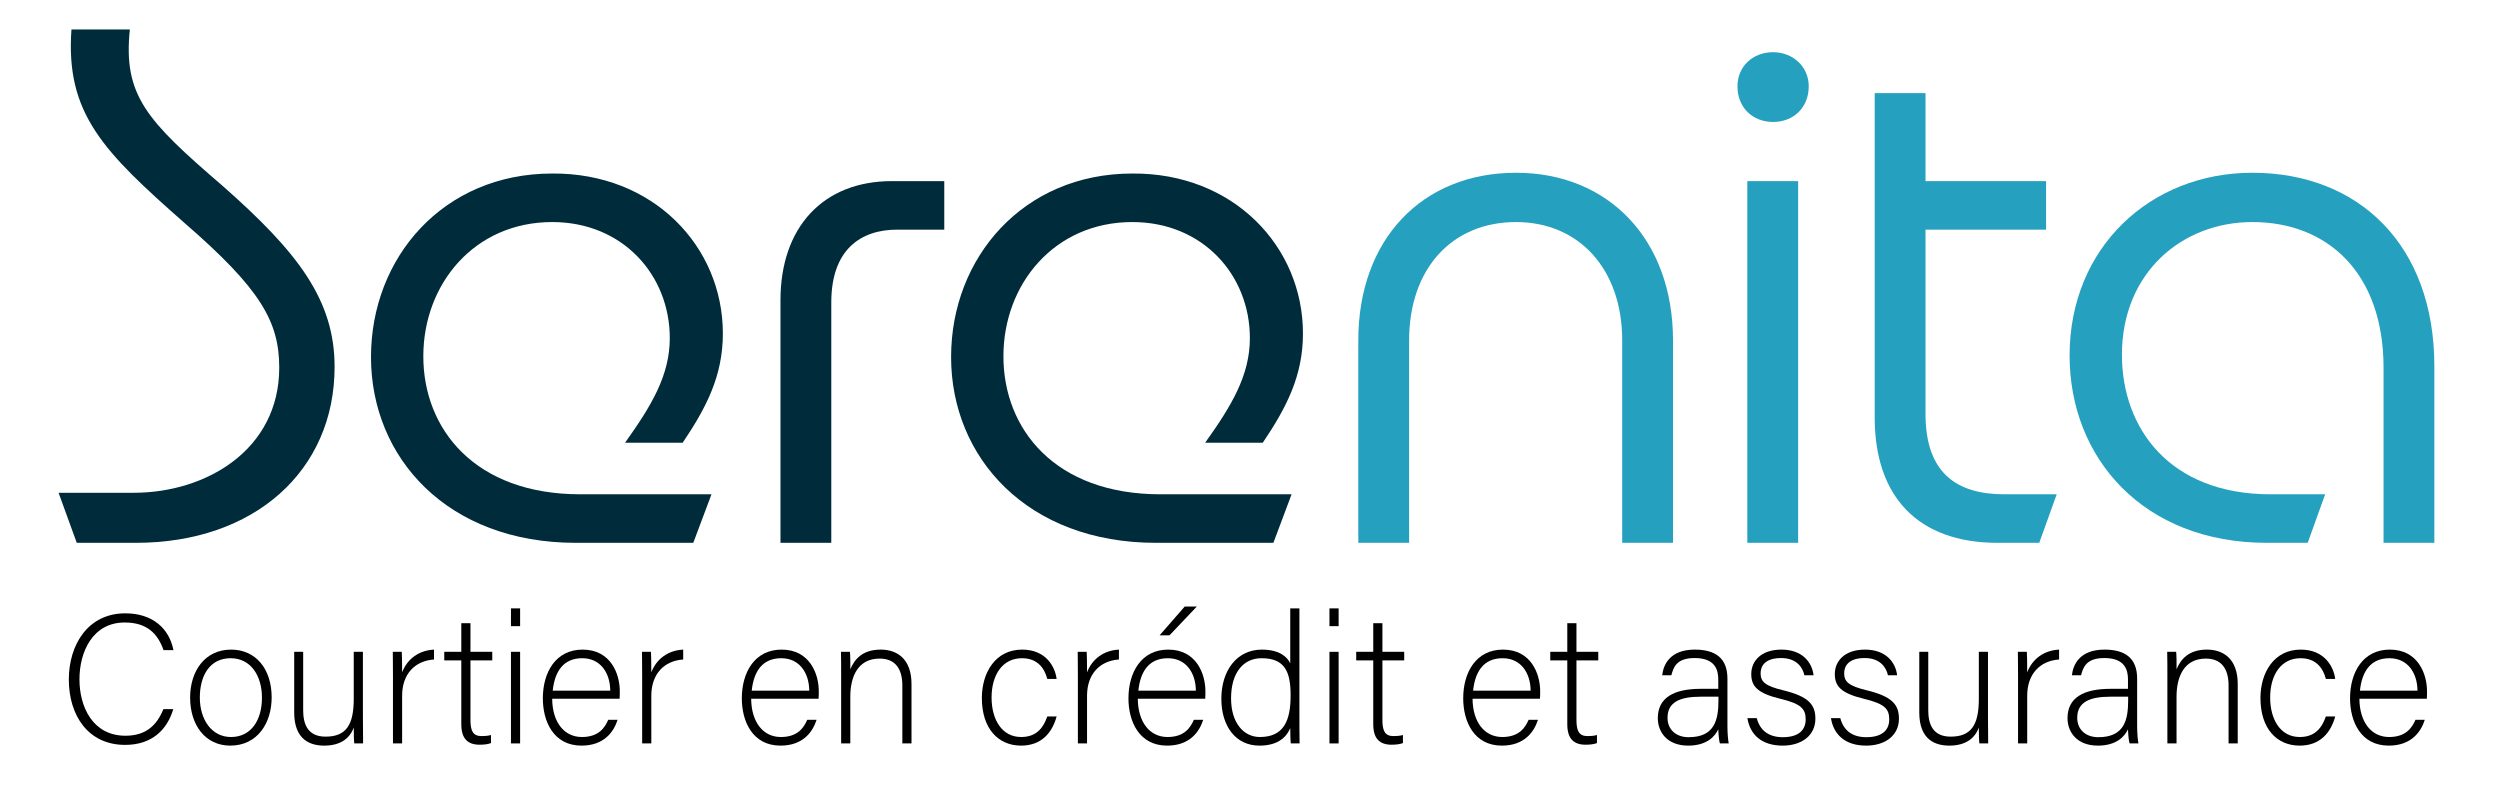 <svg xmlns="http://www.w3.org/2000/svg" xmlns:xlink="http://www.w3.org/1999/xlink" id="Calque_1" x="0px" y="0px" width="578.349px" height="187.755px" viewBox="0 0 578.349 187.755" xml:space="preserve"><g>	<defs>		<rect id="SVGID_1_" width="578.349" height="187.755"></rect>	</defs>	<clipPath id="SVGID_2_">		<use xlink:href="#SVGID_1_"></use>	</clipPath>	<path clip-path="url(#SVGID_2_)" fill="#002B3B" d="M13.55,113.999h17.368c16.841,0,33.682-10,33.682-28.946  c0-10.701-4.385-18.244-21.753-33.331C23.9,35.056,15.128,26.284,16.531,6.812H30.04c-1.579,15.262,3.859,21.051,21.402,36.138  c17.543,15.438,25.964,26.49,25.964,41.928c0,24.034-18.596,40.7-45.963,40.7H17.76L13.55,113.999z"></path>	<path clip-path="url(#SVGID_2_)" fill="#002B3B" d="M85.827,82.597c0-22.981,16.666-42.454,41.928-42.454  c23.332-0.175,39.472,16.841,39.472,37.016c0,9.824-3.86,17.192-9.298,25.262h-13.333c6.14-8.596,10.351-15.614,10.351-24.21  c0-14.56-10.877-26.841-27.192-26.841c-18.07,0-29.824,14.386-29.824,31.052c0,16.841,11.93,31.928,36.314,31.928h30.35  l-4.21,11.227h-27.192C103.545,125.577,85.827,105.929,85.827,82.597"></path>	<path clip-path="url(#SVGID_2_)" fill="#002B3B" d="M206.345,41.897h12.104v11.228h-10.876c-8.421,0-15.263,4.561-15.263,16.841  v55.611h-11.754V69.439C180.556,52.598,190.38,41.897,206.345,41.897"></path>	<path clip-path="url(#SVGID_2_)" fill="#002B3B" d="M220.027,82.597c0-22.981,16.666-42.454,41.928-42.454  c23.333-0.175,39.472,16.841,39.472,37.016c0,9.824-3.86,17.192-9.297,25.262h-13.333c6.139-8.596,10.35-15.614,10.35-24.21  c0-14.56-10.877-26.841-27.192-26.841c-18.07,0-29.823,14.386-29.823,31.052c0,16.841,11.929,31.928,36.314,31.928h30.35  l-4.21,11.227h-27.193C237.746,125.577,220.027,105.929,220.027,82.597"></path>	<path clip-path="url(#SVGID_2_)" fill="#25A0BE" d="M350.72,39.967c21.402,0,36.313,15.438,36.313,38.77v46.84H375.28v-46.84  c0-16.491-9.999-27.367-24.56-27.367c-14.912,0-24.736,10.876-24.736,27.367v46.84H314.23v-46.84  C314.23,55.405,328.966,39.967,350.72,39.967"></path>	<path clip-path="url(#SVGID_2_)" fill="#25A0BE" d="M401.943,19.968c0-4.561,3.509-7.894,8.245-7.894  c4.562,0,8.245,3.333,8.245,7.894c0,4.912-3.509,8.245-8.245,8.245C405.452,28.213,401.943,24.88,401.943,19.968 M404.223,41.897  h11.754v83.68h-11.754V41.897z"></path>	<path clip-path="url(#SVGID_2_)" fill="#25A0BE" d="M433.693,96.631V21.547h11.754v20.35h27.893v11.227h-27.893v42.63  c0,13.683,7.193,18.595,18.245,18.595h12.105l-4.036,11.228h-9.648C443.693,125.577,433.693,114.876,433.693,96.631"></path>	<path clip-path="url(#SVGID_2_)" fill="#25A0BE" d="M478.779,82.246c0-24.911,18.596-42.279,42.279-42.279  c24.56,0,42.103,16.666,42.103,44.735v40.875h-11.753V85.053c0-21.754-12.807-33.683-30.35-33.683  c-16.315,0-30.174,11.754-30.174,30.7c0,16.842,10.876,32.28,34.384,32.28h12.631l-4.035,11.227h-9.473  C495.796,125.577,478.779,105.929,478.779,82.246"></path>	<path clip-path="url(#SVGID_2_)" d="M40.084,164.057c-1.399,4.705-4.875,8.266-11.148,8.266c-8.52,0-13.014-6.783-13.014-15.133  c0-8.012,4.409-15.302,13.056-15.302c6.4,0,10.173,3.561,11.148,8.52h-2.289c-1.356-3.858-3.857-6.401-8.986-6.401  c-7.376,0-10.47,6.739-10.47,13.141c0,6.358,3.052,13.055,10.64,13.055c4.832,0,7.29-2.5,8.774-6.146H40.084z"></path>	<path clip-path="url(#SVGID_2_)" d="M62.847,161.344c0,5.892-3.264,11.148-9.58,11.148c-5.723,0-9.284-4.705-9.284-11.106  c0-6.062,3.349-11.105,9.496-11.105C59.116,150.281,62.847,154.689,62.847,161.344 M46.23,161.386c0,5.045,2.713,9.114,7.206,9.114  c4.578,0,7.164-3.772,7.164-9.114c0-5.002-2.543-9.113-7.248-9.113C48.519,152.273,46.23,156.3,46.23,161.386"></path>	<path clip-path="url(#SVGID_2_)" d="M83.956,165.795c0,2.077,0.042,5.383,0.042,6.188h-2.035c-0.084-0.55-0.127-1.95-0.127-3.687  c-0.89,2.501-3.052,4.196-6.824,4.196c-3.052,0-6.952-1.186-6.952-7.673v-14.03h2.077v13.522c0,3.094,0.975,6.104,5.172,6.104  c4.747,0,6.527-2.671,6.527-8.732v-10.894h2.12V165.795z"></path>	<path clip-path="url(#SVGID_2_)" d="M90.908,156.554c0-3.561-0.042-5.087-0.042-5.765h2.077c0.042,0.678,0.084,2.035,0.084,4.747  c1.23-3.178,3.943-5.086,7.376-5.255v2.289c-4.409,0.296-7.376,3.348-7.376,8.392v11.022h-2.119V156.554z"></path>	<path clip-path="url(#SVGID_2_)" d="M102.776,150.789h3.942v-6.613h2.12v6.613h5.044v1.992h-5.044v13.777  c0,2.374,0.508,3.73,2.543,3.73c0.636,0,1.526-0.043,2.204-0.255v1.865c-0.721,0.297-1.738,0.382-2.628,0.382  c-2.713,0-4.239-1.356-4.239-4.748v-14.751h-3.942V150.789z"></path>	<path clip-path="url(#SVGID_2_)" d="M118.205,140.743h2.119v4.112h-2.119V140.743z M118.205,150.789h2.119v21.194h-2.119V150.789z"></path>	<path clip-path="url(#SVGID_2_)" d="M127.742,161.64c0.042,5.468,2.797,8.86,6.867,8.86c3.985,0,5.341-2.247,6.104-3.985h2.162  c-0.89,2.797-3.137,5.977-8.351,5.977c-6.443,0-8.944-5.553-8.944-10.937c0-6.061,3.01-11.275,9.198-11.275  c6.528,0,8.605,5.638,8.605,9.622c0,0.594,0,1.187-0.042,1.738H127.742z M141.179,159.775c-0.042-4.196-2.332-7.503-6.485-7.503  c-4.367,0-6.359,3.052-6.825,7.503H141.179z"></path>	<path clip-path="url(#SVGID_2_)" d="M148.556,156.554c0-3.561-0.042-5.087-0.042-5.765h2.077c0.042,0.678,0.084,2.035,0.084,4.747  c1.229-3.178,3.942-5.086,7.376-5.255v2.289c-4.409,0.296-7.376,3.348-7.376,8.392v11.022h-2.119V156.554z"></path>	<path clip-path="url(#SVGID_2_)" d="M173.777,161.64c0.042,5.468,2.798,8.86,6.868,8.86c3.984,0,5.341-2.247,6.103-3.985h2.162  c-0.89,2.797-3.136,5.977-8.35,5.977c-6.444,0-8.945-5.553-8.945-10.937c0-6.061,3.01-11.275,9.199-11.275  c6.528,0,8.605,5.638,8.605,9.622c0,0.594,0,1.187-0.043,1.738H173.777z M187.215,159.775c-0.043-4.196-2.332-7.503-6.486-7.503  c-4.366,0-6.359,3.052-6.825,7.503H187.215z"></path>	<path clip-path="url(#SVGID_2_)" d="M194.59,156.13c0-1.865,0-3.646-0.042-5.341h2.077c0.085,0.678,0.127,3.434,0.085,4.027  c0.933-2.162,2.67-4.536,7.036-4.536c3.773,0,7.121,2.12,7.121,7.969v13.735h-2.119v-13.395c0-3.773-1.568-6.231-5.256-6.231  c-5.045,0-6.782,4.196-6.782,8.816v10.81h-2.12V156.13z"></path>	<path clip-path="url(#SVGID_2_)" d="M244.439,165.752c-1.018,3.73-3.477,6.74-8.224,6.74c-5.298,0-9.071-3.942-9.071-11.021  c0-5.807,3.095-11.191,9.325-11.191c5.384,0,7.588,3.816,7.97,6.783h-2.162c-0.636-2.459-2.246-4.79-5.85-4.79  c-4.493,0-7.036,3.815-7.036,9.113c0,5.045,2.373,9.114,6.824,9.114c3.095,0,4.96-1.568,6.062-4.748H244.439z"></path>	<path clip-path="url(#SVGID_2_)" d="M249.356,156.554c0-3.561-0.042-5.087-0.042-5.765h2.077c0.042,0.678,0.085,2.035,0.085,4.747  c1.229-3.178,3.942-5.086,7.375-5.255v2.289c-4.408,0.296-7.375,3.348-7.375,8.392v11.022h-2.12V156.554z"></path>	<path clip-path="url(#SVGID_2_)" d="M263.218,161.641c0.042,5.468,2.797,8.859,6.867,8.859c3.984,0,5.341-2.247,6.103-3.984h2.162  c-0.89,2.797-3.136,5.976-8.35,5.976c-6.444,0-8.945-5.552-8.945-10.936c0-6.062,3.01-11.276,9.199-11.276  c6.528,0,8.605,5.638,8.605,9.622c0,0.594,0,1.188-0.043,1.739H263.218z M276.655,159.776c-0.043-4.197-2.332-7.503-6.486-7.503  c-4.365,0-6.359,3.051-6.824,7.503H276.655z M276.867,140.319l-6.316,6.655h-2.289l5.807-6.655H276.867z"></path>	<path clip-path="url(#SVGID_2_)" d="M300.605,140.743v25.137c0,2.034,0,3.985,0.043,6.104h-2.036  c-0.085-0.509-0.127-2.501-0.127-3.561c-1.059,2.586-3.433,4.07-7.121,4.07c-5.51,0-8.817-4.494-8.817-10.852  c0-6.528,3.603-11.36,9.368-11.36c4.238,0,5.935,1.822,6.57,3.178v-12.716H300.605z M284.794,161.556  c0,5.808,3.009,8.944,6.654,8.944c5.596,0,7.122-3.857,7.122-9.622c0-5.468-1.314-8.605-6.74-8.605  C287.634,152.273,284.794,155.621,284.794,161.556"></path>	<path clip-path="url(#SVGID_2_)" d="M307.556,140.743h2.12v4.112h-2.12V140.743z M307.556,150.789h2.12v21.194h-2.12V150.789z"></path>	<path clip-path="url(#SVGID_2_)" d="M313.745,150.789h3.942v-6.613h2.12v6.613h5.043v1.992h-5.043v13.777  c0,2.374,0.508,3.73,2.542,3.73c0.636,0,1.527-0.043,2.205-0.255v1.865c-0.72,0.297-1.738,0.382-2.628,0.382  c-2.713,0-4.239-1.356-4.239-4.748v-14.751h-3.942V150.789z"></path>	<path clip-path="url(#SVGID_2_)" d="M340.66,161.64c0.042,5.468,2.798,8.86,6.868,8.86c3.984,0,5.341-2.247,6.103-3.985h2.162  c-0.89,2.797-3.136,5.977-8.35,5.977c-6.444,0-8.945-5.553-8.945-10.937c0-6.061,3.01-11.275,9.199-11.275  c6.528,0,8.605,5.638,8.605,9.622c0,0.594,0,1.187-0.043,1.738H340.66z M354.098,159.775c-0.043-4.196-2.332-7.503-6.486-7.503  c-4.366,0-6.359,3.052-6.825,7.503H354.098z"></path>	<path clip-path="url(#SVGID_2_)" d="M358.634,150.789h3.942v-6.613h2.12v6.613h5.043v1.992h-5.043v13.777  c0,2.374,0.508,3.73,2.542,3.73c0.636,0,1.527-0.043,2.205-0.255v1.865c-0.72,0.297-1.738,0.382-2.628,0.382  c-2.713,0-4.239-1.356-4.239-4.748v-14.751h-3.942V150.789z"></path>	<path clip-path="url(#SVGID_2_)" d="M399.624,167.956c0,1.865,0.169,3.35,0.296,4.028h-2.034c-0.17-0.509-0.297-1.442-0.382-3.264  c-0.721,1.568-2.585,3.772-6.951,3.772c-4.917,0-7.037-3.179-7.037-6.358c0-4.663,3.603-6.782,9.962-6.782h4.026v-2.162  c0-2.12-0.636-4.959-5.468-4.959c-4.281,0-4.917,2.246-5.384,3.984h-2.119c0.254-2.331,1.696-5.935,7.545-5.935  c4.833,0,7.546,2.036,7.546,6.698V167.956z M397.547,161.174h-4.154c-4.705,0-7.63,1.229-7.63,4.875  c0,2.671,1.907,4.493,4.875,4.493c6.061,0,6.909-4.026,6.909-8.604V161.174z"></path>	<path clip-path="url(#SVGID_2_)" d="M406.406,166.134c0.721,2.755,2.671,4.408,6.02,4.408c3.772,0,5.298-1.737,5.298-4.111  c0-2.416-1.017-3.604-5.764-4.748c-5.469-1.314-6.825-2.967-6.825-5.765c0-2.925,2.204-5.638,6.994-5.638  c4.79,0,7.079,2.925,7.418,5.935h-2.12c-0.381-1.78-1.78-3.984-5.383-3.984c-3.688,0-4.747,1.822-4.747,3.517  c0,1.95,1.017,2.925,5.213,3.943c5.977,1.441,7.46,3.391,7.46,6.57c0,3.857-3.136,6.231-7.586,6.231  c-4.833,0-7.546-2.544-8.139-6.358H406.406z"></path>	<path clip-path="url(#SVGID_2_)" d="M425.735,166.134c0.721,2.755,2.671,4.408,6.02,4.408c3.772,0,5.298-1.737,5.298-4.111  c0-2.416-1.017-3.604-5.764-4.748c-5.469-1.314-6.825-2.967-6.825-5.765c0-2.925,2.204-5.638,6.994-5.638  c4.79,0,7.079,2.925,7.418,5.935h-2.12c-0.381-1.78-1.78-3.984-5.383-3.984c-3.688,0-4.747,1.822-4.747,3.517  c0,1.95,1.017,2.925,5.213,3.943c5.977,1.441,7.46,3.391,7.46,6.57c0,3.857-3.136,6.231-7.586,6.231  c-4.833,0-7.546-2.544-8.139-6.358H425.735z"></path>	<path clip-path="url(#SVGID_2_)" d="M459.9,165.795c0,2.077,0.043,5.383,0.043,6.188h-2.035c-0.085-0.55-0.127-1.95-0.127-3.687  c-0.891,2.501-3.052,4.196-6.824,4.196c-3.053,0-6.953-1.186-6.953-7.673v-14.03h2.078v13.522c0,3.094,0.974,6.104,5.171,6.104  c4.748,0,6.528-2.671,6.528-8.732v-10.894h2.119V165.795z"></path>	<path clip-path="url(#SVGID_2_)" d="M466.852,156.554c0-3.561-0.042-5.087-0.042-5.765h2.077c0.042,0.678,0.085,2.035,0.085,4.747  c1.229-3.178,3.942-5.086,7.375-5.255v2.289c-4.408,0.296-7.375,3.348-7.375,8.392v11.022h-2.12V156.554z"></path>	<path clip-path="url(#SVGID_2_)" d="M494.405,167.956c0,1.865,0.169,3.35,0.296,4.028h-2.034c-0.17-0.509-0.297-1.442-0.382-3.264  c-0.721,1.568-2.585,3.772-6.951,3.772c-4.917,0-7.037-3.179-7.037-6.358c0-4.663,3.603-6.782,9.962-6.782h4.026v-2.162  c0-2.12-0.636-4.959-5.468-4.959c-4.281,0-4.917,2.246-5.384,3.984h-2.119c0.254-2.331,1.696-5.935,7.545-5.935  c4.833,0,7.546,2.036,7.546,6.698V167.956z M492.328,161.174h-4.154c-4.705,0-7.63,1.229-7.63,4.875  c0,2.671,1.907,4.493,4.875,4.493c6.061,0,6.909-4.026,6.909-8.604V161.174z"></path>	<path clip-path="url(#SVGID_2_)" d="M501.399,156.13c0-1.865,0-3.646-0.042-5.341h2.077c0.085,0.678,0.127,3.434,0.085,4.027  c0.933-2.162,2.67-4.536,7.036-4.536c3.773,0,7.121,2.12,7.121,7.969v13.735h-2.119v-13.395c0-3.773-1.568-6.231-5.256-6.231  c-5.045,0-6.782,4.196-6.782,8.816v10.81h-2.12V156.13z"></path>	<path clip-path="url(#SVGID_2_)" d="M540.227,165.752c-1.018,3.73-3.476,6.74-8.224,6.74c-5.298,0-9.071-3.942-9.071-11.021  c0-5.807,3.095-11.191,9.325-11.191c5.384,0,7.588,3.816,7.97,6.783h-2.162c-0.636-2.459-2.246-4.79-5.85-4.79  c-4.493,0-7.036,3.815-7.036,9.113c0,5.045,2.373,9.114,6.824,9.114c3.095,0,4.96-1.568,6.062-4.748H540.227z"></path>	<path clip-path="url(#SVGID_2_)" d="M545.822,161.64c0.042,5.468,2.798,8.86,6.868,8.86c3.984,0,5.341-2.247,6.103-3.985h2.162  c-0.89,2.797-3.136,5.977-8.35,5.977c-6.444,0-8.945-5.553-8.945-10.937c0-6.061,3.01-11.275,9.199-11.275  c6.528,0,8.605,5.638,8.605,9.622c0,0.594,0,1.187-0.043,1.738H545.822z M559.26,159.775c-0.043-4.196-2.332-7.503-6.486-7.503  c-4.366,0-6.359,3.052-6.825,7.503H559.26z"></path></g></svg>